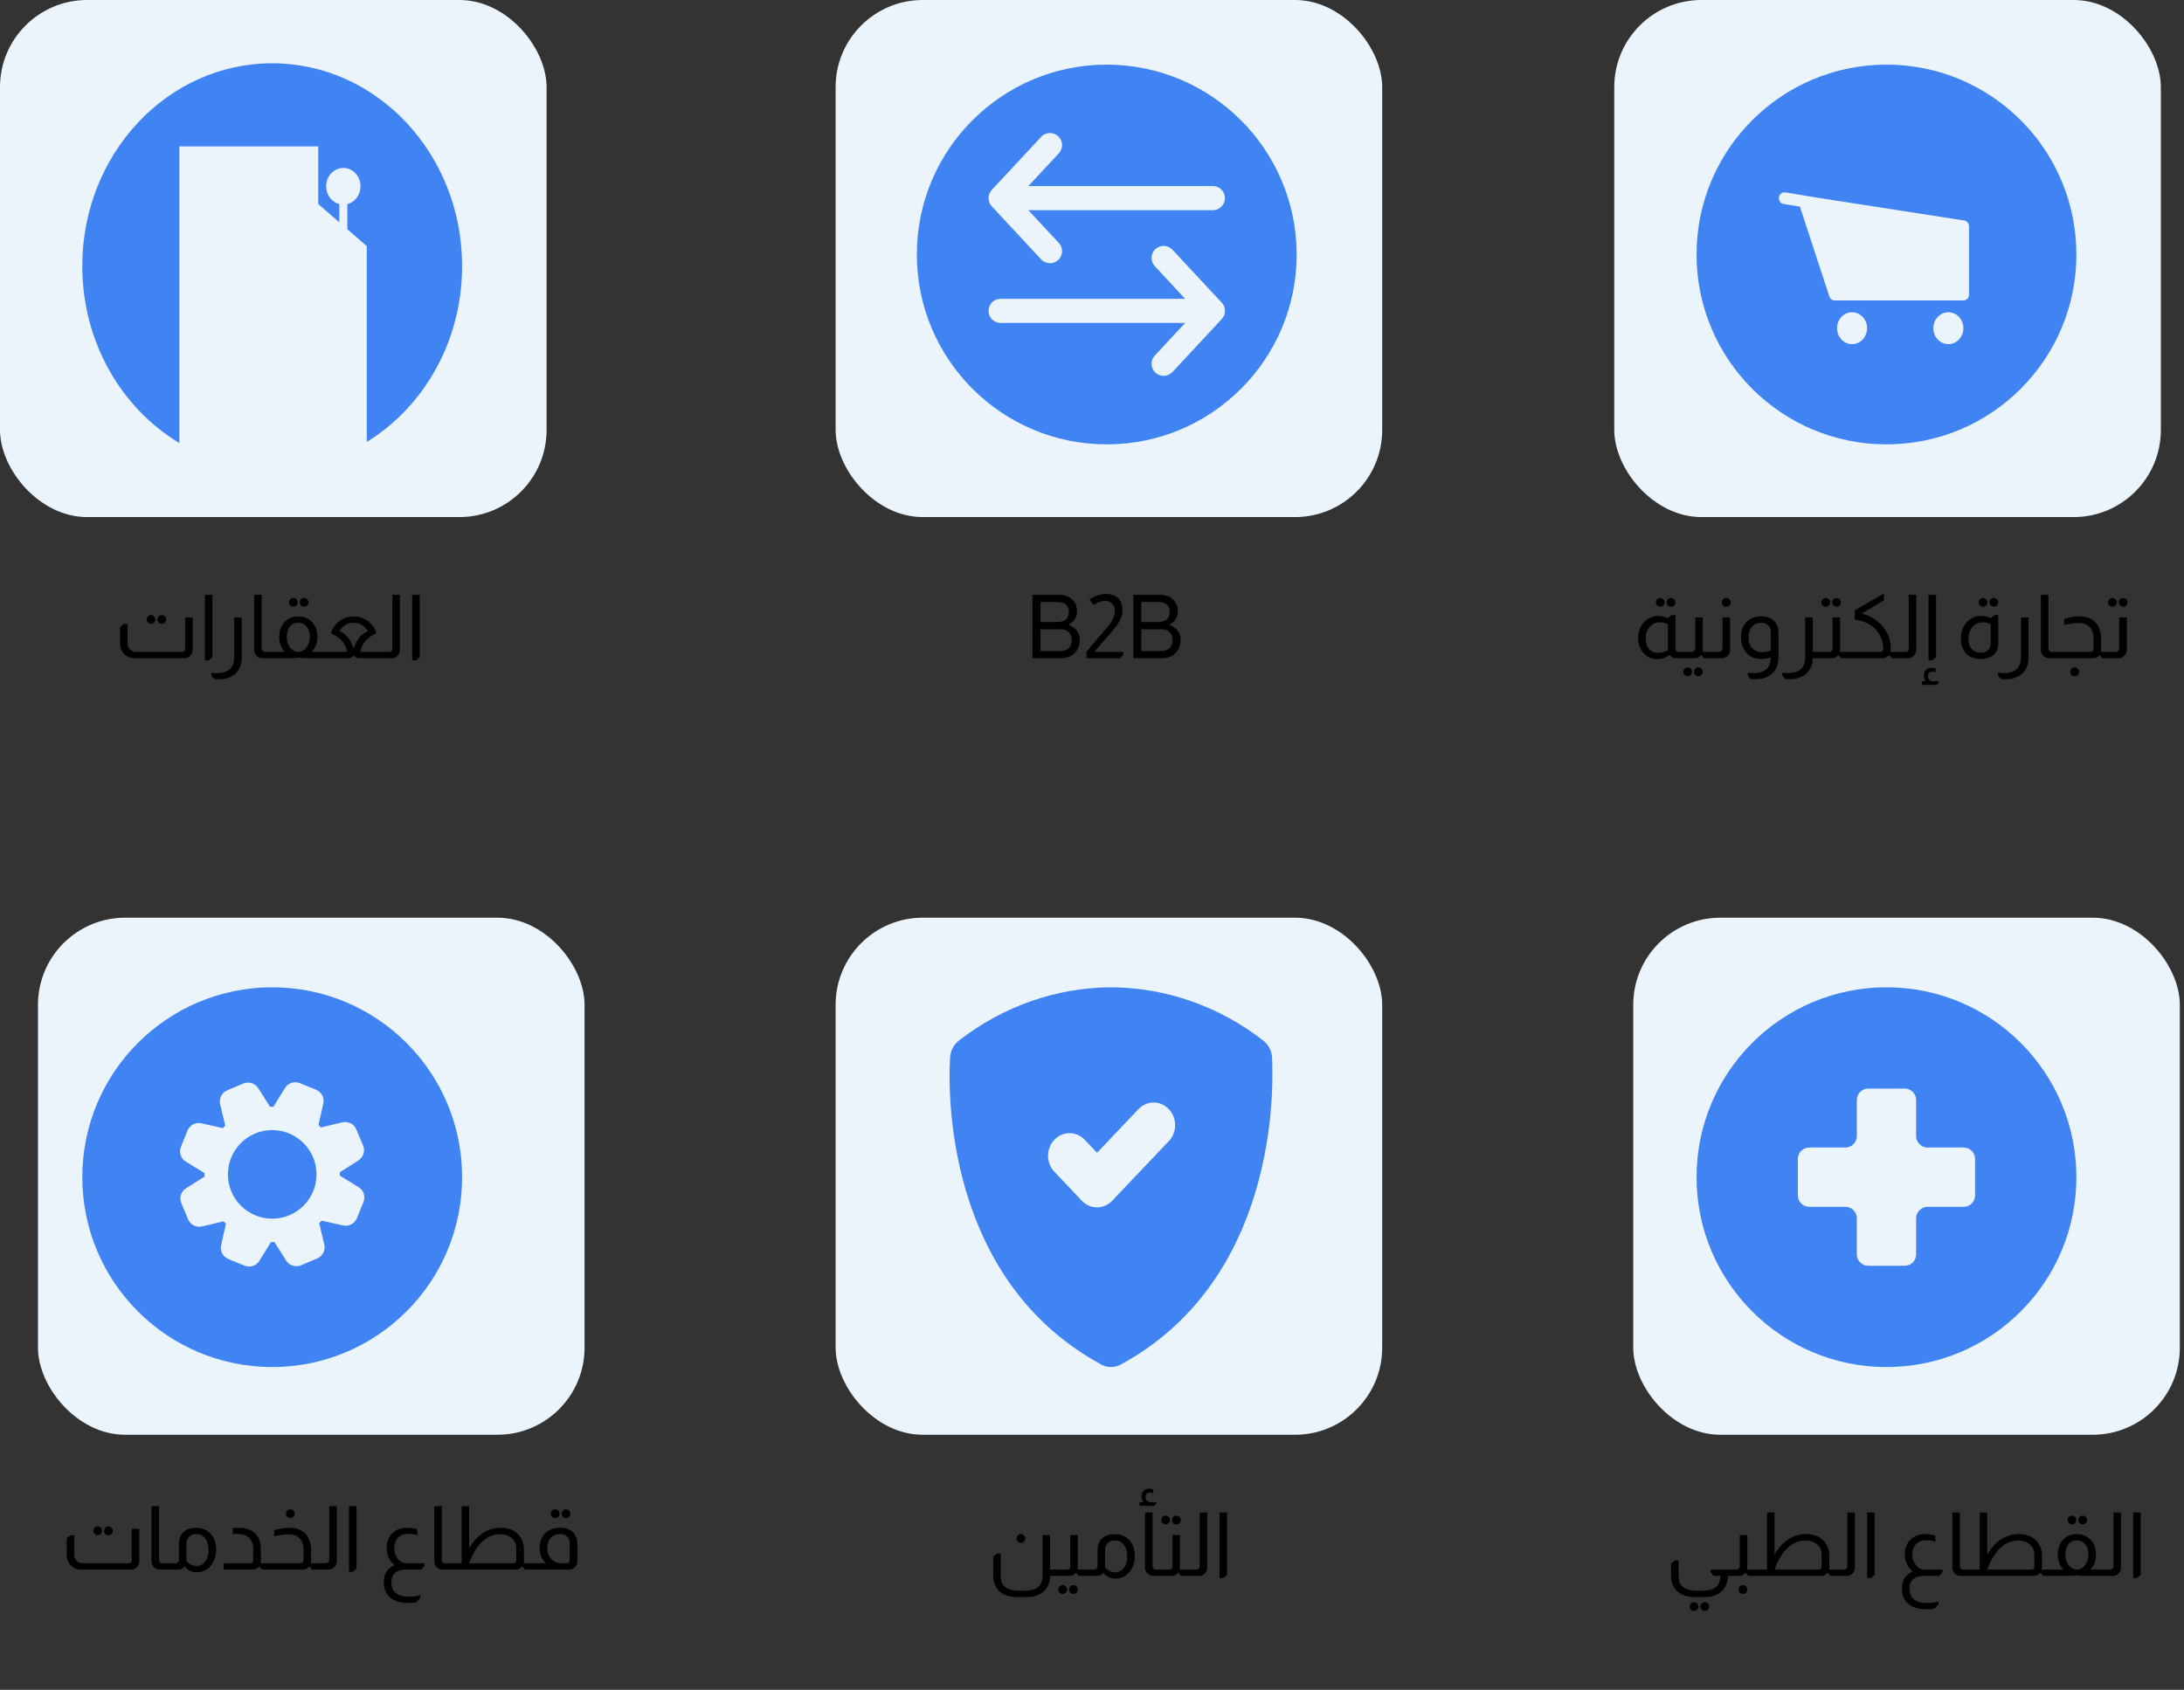 <svg width="345" height="267" viewBox="0 0 345 267" fill="none" xmlns="http://www.w3.org/2000/svg">
<rect x="0" y="0" width="345" height="267" fill="#333333" stroke="none"/>
<rect x="132" width="86.341" height="81.699" rx="13.762" fill="#ECF4FB"/>
<path d="M174.831 10.212C158.261 10.212 144.831 23.643 144.831 40.212C144.831 56.781 158.261 70.212 174.83 70.212C191.398 70.213 204.831 56.782 204.831 40.213C204.813 23.652 191.391 10.231 174.831 10.212ZM192.992 50.418L185.203 58.789C184.484 59.553 183.282 59.593 182.515 58.878C181.746 58.163 181.701 56.962 182.411 56.191L187.217 51.027H158.065C157.012 51.027 156.158 50.173 156.158 49.121C156.158 48.068 157.012 47.214 158.065 47.214H187.217L182.412 42.05C181.702 41.279 181.747 40.078 182.515 39.363C183.284 38.648 184.485 38.688 185.205 39.453L192.993 47.822C193.674 48.554 193.673 49.688 192.992 50.42V50.418ZM191.596 33.211H162.446L167.25 38.375C167.719 38.872 167.885 39.583 167.686 40.236C167.486 40.889 166.952 41.388 166.286 41.539C165.619 41.691 164.923 41.475 164.46 40.973L156.671 32.603C155.989 31.871 155.989 30.737 156.671 30.005L164.46 21.637C164.923 21.134 165.619 20.918 166.286 21.07C166.952 21.222 167.486 21.718 167.686 22.372C167.885 23.027 167.719 23.736 167.25 24.234L162.446 29.399H191.596C192.649 29.399 193.502 30.254 193.502 31.306C193.502 32.359 192.649 33.213 191.596 33.213V33.211Z" fill="#4084F4"/>
<path d="M163.092 104V93.976H167.166C168.099 93.976 168.823 94.209 169.336 94.676C169.868 95.161 170.134 95.777 170.134 96.524C170.134 97.551 169.667 98.279 168.734 98.708C169.957 99.175 170.568 99.987 170.568 101.144C170.568 101.947 170.311 102.619 169.798 103.16C169.266 103.72 168.533 104 167.6 104H163.092ZM164.366 98.288H166.844C167.497 98.288 167.983 98.171 168.3 97.938C168.664 97.667 168.846 97.257 168.846 96.706C168.846 96.155 168.664 95.74 168.3 95.46C167.983 95.227 167.497 95.11 166.844 95.11H164.366V98.288ZM164.366 102.866H167.488C168.057 102.866 168.501 102.717 168.818 102.418C169.135 102.11 169.294 101.685 169.294 101.144C169.294 100.603 169.135 100.183 168.818 99.884C168.501 99.576 168.057 99.422 167.488 99.422H164.366V102.866ZM172.098 94.704C172.975 94.135 173.862 93.85 174.758 93.85C175.635 93.85 176.293 94.107 176.732 94.62C177.114 95.068 177.306 95.665 177.306 96.412C177.306 97 177.156 97.574 176.858 98.134C176.587 98.61 176.111 99.254 175.43 100.066L173.456 102.306L172.882 103.006H177.474V103.398L176.984 104H171.622V102.992L172.686 101.718L174.842 99.212C175.271 98.699 175.574 98.269 175.752 97.924C175.994 97.457 176.116 97.005 176.116 96.566C176.116 96.081 175.971 95.689 175.682 95.39C175.392 95.091 175.005 94.942 174.52 94.942C173.95 94.942 173.358 95.161 172.742 95.6L172.098 94.704ZM179.02 104V93.976H183.094C184.027 93.976 184.75 94.209 185.264 94.676C185.796 95.161 186.062 95.777 186.062 96.524C186.062 97.551 185.595 98.279 184.662 98.708C185.884 99.175 186.496 99.987 186.496 101.144C186.496 101.947 186.239 102.619 185.726 103.16C185.194 103.72 184.461 104 183.528 104H179.02ZM180.294 98.288H182.772C183.425 98.288 183.91 98.171 184.228 97.938C184.592 97.667 184.774 97.257 184.774 96.706C184.774 96.155 184.592 95.74 184.228 95.46C183.91 95.227 183.425 95.11 182.772 95.11H180.294V98.288ZM180.294 102.866H183.416C183.985 102.866 184.428 102.717 184.746 102.418C185.063 102.11 185.222 101.685 185.222 101.144C185.222 100.603 185.063 100.183 184.746 99.884C184.428 99.576 183.985 99.422 183.416 99.422H180.294V102.866Z" fill="black"/>
<rect x="132" y="145" width="86.341" height="81.699" rx="13.762" fill="#ECF4FB"/>
<path d="M200.943 166.995C200.9 166.482 200.751 165.984 200.508 165.537C200.265 165.089 199.933 164.702 199.534 164.403C192.567 158.98 184.139 156.036 175.475 156C166.839 156.055 158.444 158.998 151.5 164.403C151.102 164.702 150.769 165.089 150.526 165.537C150.283 165.984 150.134 166.482 150.091 166.995C150.006 168.39 147.629 201.143 173.777 215.499L173.947 215.607L174.371 215.785C174.47 215.813 174.566 215.849 174.66 215.893C175.217 216.036 175.8 216.036 176.358 215.893C176.451 215.849 176.548 215.813 176.646 215.785L177.071 215.607L177.241 215.499C203.321 201.143 200.943 168.39 200.943 166.995ZM184.745 180.189L175.695 189.719C175.38 190.051 175.006 190.315 174.593 190.495C174.181 190.675 173.739 190.767 173.293 190.767C172.847 190.767 172.405 190.675 171.992 190.495C171.58 190.315 171.206 190.051 170.89 189.719L166.374 184.945C165.818 184.261 165.527 183.381 165.56 182.481C165.593 181.581 165.947 180.728 166.552 180.091C167.157 179.454 167.967 179.081 168.822 179.046C169.677 179.011 170.512 179.318 171.162 179.903L173.301 182.138L179.957 175.13C180.604 174.515 181.451 174.185 182.323 174.209C183.194 174.234 184.023 174.61 184.638 175.26C185.254 175.91 185.608 176.785 185.628 177.702C185.648 178.62 185.332 179.51 184.745 180.189Z" fill="#4084F4"/>
<path d="M161.264 242.392C161.451 242.392 161.609 242.462 161.74 242.602C161.88 242.733 161.95 242.891 161.95 243.078C161.95 243.274 161.88 243.442 161.74 243.582C161.609 243.713 161.451 243.778 161.264 243.778C161.077 243.778 160.914 243.713 160.774 243.582C160.643 243.442 160.578 243.274 160.578 243.078C160.578 242.891 160.643 242.733 160.774 242.602C160.914 242.462 161.077 242.392 161.264 242.392ZM165.884 242.56V248.006H166.598V249H165.884C165.856 250.111 165.483 250.96 164.764 251.548C164.101 252.08 163.238 252.346 162.174 252.346H160.62C159.584 252.346 158.739 252.099 158.086 251.604C157.293 250.997 156.896 250.087 156.896 248.874V245.948L157.498 245.458H158.086V248.846C158.086 249.779 158.329 250.428 158.814 250.792C159.309 251.165 160.167 251.352 161.39 251.352C162.557 251.352 163.378 251.193 163.854 250.876C164.414 250.493 164.694 249.817 164.694 248.846V242.56H165.884ZM170.263 242.56V247.67C170.263 247.782 170.249 247.894 170.221 248.006H170.963V249H170.417L170.011 248.51H169.969C169.717 248.837 169.391 249 168.989 249H166.553V248.006H168.541C168.691 248.006 168.812 247.959 168.905 247.866C169.017 247.763 169.073 247.633 169.073 247.474V242.56H170.263ZM167.869 250.456C168.056 250.456 168.215 250.521 168.345 250.652C168.485 250.792 168.555 250.955 168.555 251.142C168.555 251.338 168.485 251.501 168.345 251.632C168.215 251.772 168.056 251.842 167.869 251.842C167.683 251.842 167.519 251.772 167.379 251.632C167.249 251.501 167.183 251.338 167.183 251.142C167.183 250.955 167.249 250.792 167.379 250.652C167.519 250.521 167.683 250.456 167.869 250.456ZM169.563 250.456C169.759 250.456 169.923 250.521 170.053 250.652C170.193 250.792 170.263 250.955 170.263 251.142C170.263 251.338 170.193 251.501 170.053 251.632C169.923 251.772 169.759 251.842 169.563 251.842C169.377 251.842 169.213 251.772 169.073 251.632C168.943 251.501 168.877 251.338 168.877 251.142C168.877 250.955 168.943 250.792 169.073 250.652C169.213 250.521 169.377 250.456 169.563 250.456ZM173.38 244.94C173.38 243.988 173.716 243.288 174.388 242.84C174.827 242.551 175.41 242.406 176.138 242.406C177.025 242.406 177.767 242.709 178.364 243.316C178.961 243.923 179.26 244.772 179.26 245.864C179.26 246.881 178.961 247.74 178.364 248.44C177.804 249.093 177.095 249.42 176.236 249.42C175.433 249.42 174.78 249.117 174.276 248.51C174.024 248.837 173.688 249 173.268 249H170.86V248.006H172.848C172.997 248.006 173.123 247.955 173.226 247.852C173.329 247.749 173.38 247.623 173.38 247.474V244.94ZM174.57 247.684C175.055 248.179 175.592 248.426 176.18 248.426C176.74 248.426 177.193 248.197 177.538 247.74C177.893 247.273 178.07 246.671 178.07 245.934C178.07 245.113 177.865 244.464 177.454 243.988C177.109 243.596 176.651 243.4 176.082 243.4C175.653 243.4 175.303 243.526 175.032 243.778C174.724 244.067 174.57 244.455 174.57 244.94V247.684ZM180.626 237.352C180.43 237.1 180.332 236.792 180.332 236.428C180.332 236.064 180.439 235.775 180.654 235.56C180.869 235.336 181.153 235.224 181.508 235.224C181.732 235.224 181.956 235.261 182.18 235.336V235.91C182.012 235.863 181.849 235.84 181.69 235.84C181.205 235.84 180.962 236.087 180.962 236.582C180.962 236.759 181.023 236.923 181.144 237.072C181.293 237.259 181.494 237.352 181.746 237.352H182.642V237.59L182.362 237.926H180.01V237.352H180.626ZM182.068 238.976V247.474C182.068 247.623 182.115 247.749 182.208 247.852C182.311 247.955 182.441 248.006 182.6 248.006H182.782V249H182.138C181.849 249 181.587 248.902 181.354 248.706C181.037 248.435 180.878 248.09 180.878 247.67V238.976H182.068ZM184.128 239.48C184.324 239.48 184.488 239.55 184.618 239.69C184.749 239.821 184.814 239.979 184.814 240.166C184.814 240.362 184.749 240.53 184.618 240.67C184.488 240.801 184.324 240.866 184.128 240.866C183.942 240.866 183.778 240.801 183.638 240.67C183.508 240.53 183.442 240.362 183.442 240.166C183.442 239.979 183.508 239.821 183.638 239.69C183.778 239.55 183.942 239.48 184.128 239.48ZM185.836 239.48C186.023 239.48 186.182 239.55 186.312 239.69C186.452 239.821 186.522 239.979 186.522 240.166C186.522 240.362 186.452 240.53 186.312 240.67C186.182 240.801 186.023 240.866 185.836 240.866C185.64 240.866 185.472 240.801 185.332 240.67C185.202 240.53 185.136 240.362 185.136 240.166C185.136 239.979 185.202 239.821 185.332 239.69C185.472 239.55 185.64 239.48 185.836 239.48ZM186.396 242.56V247.67C186.396 247.782 186.382 247.894 186.354 248.006H187.096V249H186.55L186.144 248.51H186.102C185.85 248.837 185.524 249 185.122 249H182.686V248.006H184.674C184.824 248.006 184.945 247.959 185.038 247.866C185.15 247.763 185.206 247.633 185.206 247.474V242.56H186.396ZM190.703 238.976V247.67C190.703 248.034 190.581 248.342 190.339 248.594C190.087 248.865 189.783 249 189.429 249H186.993V248.006H188.981C189.158 248.006 189.293 247.945 189.387 247.824C189.471 247.721 189.513 247.605 189.513 247.474V238.976H190.703ZM193.826 238.976V248.86L193.224 249.35H192.636V238.976H193.826Z" fill="black"/>
<rect width="86.341" height="81.699" rx="13.762" fill="#ECF4FB"/>
<path d="M42.998 10C26.429 10 12.998 24.348 12.998 42.047C12.998 54.053 19.183 64.511 28.331 70V23.127H50.271V32.236L53.606 35.128V32.252C52.412 31.948 51.521 30.808 51.521 29.439C51.521 27.838 52.736 26.54 54.235 26.54C55.733 26.54 56.948 27.838 56.948 29.439C56.948 30.808 56.057 31.948 54.863 32.252V36.218L57.939 38.884V69.831C66.936 64.298 72.998 53.932 72.998 42.047C72.998 24.348 59.566 10 42.998 10Z" fill="#4084F4"/>
<path d="M23.866 97.182C24.053 97.182 24.211 97.252 24.342 97.392C24.482 97.523 24.552 97.686 24.552 97.882C24.552 98.069 24.482 98.232 24.342 98.372C24.211 98.503 24.053 98.568 23.866 98.568C23.67 98.568 23.507 98.503 23.376 98.372C23.245 98.232 23.18 98.069 23.18 97.882C23.18 97.686 23.245 97.523 23.376 97.392C23.507 97.252 23.67 97.182 23.866 97.182ZM25.56 97.182C25.756 97.182 25.919 97.252 26.05 97.392C26.19 97.523 26.26 97.686 26.26 97.882C26.26 98.069 26.19 98.232 26.05 98.372C25.919 98.503 25.756 98.568 25.56 98.568C25.373 98.568 25.21 98.503 25.07 98.372C24.939 98.232 24.874 98.069 24.874 97.882C24.874 97.686 24.939 97.523 25.07 97.392C25.21 97.252 25.373 97.182 25.56 97.182ZM30.432 97.56V102.67C30.432 103.006 30.329 103.295 30.124 103.538C29.863 103.846 29.545 104 29.172 104H21.164C20.623 104 20.156 103.823 19.764 103.468C19.232 103.011 18.966 102.418 18.966 101.69V99.058L19.568 98.568H20.156V101.69C20.156 102.054 20.287 102.362 20.548 102.614C20.8 102.875 21.117 103.006 21.5 103.006H28.71C29.065 103.006 29.242 102.829 29.242 102.474V97.56H30.432ZM33.554 93.976V103.86L32.952 104.35H32.364V93.976H33.554ZM38.193 97.56V103.874C38.193 104.91 37.899 105.727 37.311 106.324C36.854 106.791 36.238 107.099 35.463 107.248C35.164 107.304 34.838 107.332 34.483 107.332C34.259 107.332 34.044 107.327 33.839 107.318L33.377 106.744V106.296C33.648 106.333 33.942 106.352 34.259 106.352C36.088 106.352 37.003 105.512 37.003 103.832V97.56H38.193ZM41.334 93.976V102.474C41.334 102.623 41.38 102.749 41.474 102.852C41.576 102.955 41.707 103.006 41.866 103.006H42.048V104H41.404C41.105 104 40.844 103.902 40.62 103.706C40.302 103.435 40.144 103.09 40.144 102.67V93.976H41.334ZM46.348 94.48C46.535 94.48 46.693 94.55 46.824 94.69C46.964 94.821 47.034 94.979 47.034 95.166C47.034 95.362 46.964 95.53 46.824 95.67C46.693 95.801 46.535 95.866 46.348 95.866C46.161 95.866 45.998 95.801 45.858 95.67C45.727 95.53 45.662 95.362 45.662 95.166C45.662 94.979 45.727 94.821 45.858 94.69C45.998 94.55 46.161 94.48 46.348 94.48ZM48.042 94.48C48.238 94.48 48.401 94.55 48.532 94.69C48.672 94.821 48.742 94.979 48.742 95.166C48.742 95.362 48.672 95.53 48.532 95.67C48.401 95.801 48.238 95.866 48.042 95.866C47.855 95.866 47.692 95.801 47.552 95.67C47.421 95.53 47.356 95.362 47.356 95.166C47.356 94.979 47.421 94.821 47.552 94.69C47.692 94.55 47.855 94.48 48.042 94.48ZM44.99 103.006C44.402 102.362 44.108 101.569 44.108 100.626C44.108 99.721 44.355 98.979 44.85 98.4C45.419 97.728 46.175 97.392 47.118 97.392C47.874 97.392 48.518 97.616 49.05 98.064C49.778 98.671 50.142 99.525 50.142 100.626C50.142 101.559 49.848 102.353 49.26 103.006H50.478V104H48.462H48.308C47.757 104 47.37 103.963 47.146 103.888H47.09C46.866 103.963 46.478 104 45.928 104H45.76H41.952V103.006H44.99ZM47.118 98.4C46.548 98.4 46.1 98.601 45.774 99.002C45.456 99.403 45.298 99.959 45.298 100.668C45.298 101.312 45.471 101.858 45.816 102.306C46.17 102.754 46.605 102.987 47.118 103.006C47.631 102.987 48.06 102.754 48.406 102.306C48.761 101.858 48.938 101.312 48.938 100.668C48.938 99.959 48.775 99.403 48.448 99.002C48.13 98.601 47.687 98.4 47.118 98.4ZM52.32 99.842C52.646 99.021 53.192 98.381 53.958 97.924C54.574 97.569 55.213 97.392 55.876 97.392C56.538 97.392 57.173 97.569 57.78 97.924C58.554 98.381 59.1 99.021 59.418 99.842L59.292 100.178C58.648 100.449 58.12 100.817 57.71 101.284C57.29 101.769 57.024 102.343 56.912 103.006H59.558V104H56.716C56.436 104 56.165 103.865 55.904 103.594H55.862C55.61 103.865 55.339 104 55.05 104H50.374V103.006H54.84C54.737 102.437 54.504 101.9 54.14 101.396C53.72 100.873 53.16 100.467 52.46 100.178L52.32 99.842ZM58.13 99.702C57.822 99.254 57.472 98.918 57.08 98.694C56.706 98.498 56.305 98.4 55.876 98.4C55.446 98.4 55.059 98.489 54.714 98.666C54.303 98.871 53.939 99.217 53.622 99.702C54.107 99.917 54.522 100.22 54.868 100.612C55.297 101.097 55.624 101.704 55.848 102.432H55.89C56.123 101.676 56.459 101.055 56.898 100.57C57.252 100.197 57.663 99.907 58.13 99.702ZM63.175 93.976V102.67C63.175 103.034 63.054 103.342 62.812 103.594C62.559 103.865 62.256 104 61.901 104H59.465V103.006H61.453C61.631 103.006 61.766 102.945 61.859 102.824C61.944 102.721 61.986 102.605 61.986 102.474V93.976H63.175ZM66.299 93.976V103.86L65.697 104.35H65.109V93.976H66.299Z" fill="black"/>
<rect x="6" y="145" width="86.341" height="81.699" rx="13.762" fill="#ECF4FB"/>
<circle cx="43" cy="186" r="30" fill="#4084F4"/>
<path fill-rule="evenodd" clip-rule="evenodd" d="M43.2 174.868L45.02 171.908C45.508 171.115 46.497 170.79 47.359 171.14C48.085 171.435 49.205 171.89 49.931 172.185C50.793 172.535 51.276 173.458 51.072 174.366L50.312 177.757C50.445 177.881 50.574 178.009 50.701 178.141L54.082 177.335C54.988 177.119 55.917 177.589 56.279 178.446C56.583 179.168 57.054 180.282 57.358 181.003C57.721 181.861 57.41 182.855 56.623 183.353L53.687 185.213C53.694 185.394 53.695 185.576 53.692 185.76L56.652 187.58C57.445 188.068 57.77 189.057 57.42 189.919C57.125 190.645 56.67 191.765 56.375 192.491C56.025 193.353 55.102 193.836 54.194 193.632L50.803 192.872C50.679 193.005 50.551 193.134 50.419 193.261L51.225 196.642C51.441 197.548 50.971 198.477 50.114 198.839C49.392 199.143 48.278 199.614 47.557 199.918C46.699 200.281 45.705 199.97 45.207 199.183L43.347 196.247C43.166 196.254 42.984 196.255 42.8 196.252L40.98 199.212C40.492 200.005 39.503 200.33 38.641 199.98C37.915 199.685 36.795 199.23 36.069 198.935C35.207 198.585 34.724 197.662 34.928 196.754L35.688 193.363C35.555 193.239 35.426 193.111 35.299 192.979L31.918 193.785C31.012 194.001 30.083 193.531 29.721 192.674C29.417 191.952 28.946 190.838 28.642 190.117C28.279 189.259 28.59 188.265 29.377 187.767L32.313 185.907C32.306 185.726 32.305 185.544 32.308 185.36L29.348 183.54C28.555 183.052 28.23 182.063 28.58 181.201C28.875 180.475 29.33 179.355 29.625 178.629C29.975 177.767 30.898 177.284 31.806 177.488L35.197 178.248C35.321 178.115 35.449 177.986 35.581 177.859L34.775 174.478C34.559 173.572 35.029 172.643 35.886 172.281C36.608 171.977 37.722 171.506 38.443 171.202C39.301 170.839 40.295 171.15 40.793 171.937L42.653 174.873C42.834 174.866 43.016 174.865 43.2 174.868ZM43 178.56C39.137 178.56 36 181.697 36 185.56C36 189.423 39.137 192.56 43 192.56C46.863 192.56 50 189.423 50 185.56C50 181.697 46.863 178.56 43 178.56Z" fill="#ECF4FB"/>
<path d="M15.436 241.182C15.623 241.182 15.782 241.252 15.912 241.392C16.052 241.523 16.122 241.686 16.122 241.882C16.122 242.069 16.052 242.232 15.912 242.372C15.782 242.503 15.623 242.568 15.436 242.568C15.24 242.568 15.077 242.503 14.946 242.372C14.816 242.232 14.75 242.069 14.75 241.882C14.75 241.686 14.816 241.523 14.946 241.392C15.077 241.252 15.24 241.182 15.436 241.182ZM17.13 241.182C17.326 241.182 17.49 241.252 17.62 241.392C17.76 241.523 17.83 241.686 17.83 241.882C17.83 242.069 17.76 242.232 17.62 242.372C17.49 242.503 17.326 242.568 17.13 242.568C16.944 242.568 16.78 242.503 16.64 242.372C16.51 242.232 16.444 242.069 16.444 241.882C16.444 241.686 16.51 241.523 16.64 241.392C16.78 241.252 16.944 241.182 17.13 241.182ZM22.002 241.56V246.67C22.002 247.006 21.9 247.295 21.694 247.538C21.433 247.846 21.116 248 20.742 248H12.734C12.193 248 11.726 247.823 11.334 247.468C10.802 247.011 10.536 246.418 10.536 245.69V243.058L11.138 242.568H11.726V245.69C11.726 246.054 11.857 246.362 12.118 246.614C12.37 246.875 12.688 247.006 13.07 247.006H20.28C20.635 247.006 20.812 246.829 20.812 246.474V241.56H22.002ZM25.125 237.976V246.474C25.125 246.623 25.171 246.749 25.265 246.852C25.367 246.955 25.498 247.006 25.657 247.006H25.839V248H25.195C24.896 248 24.635 247.902 24.411 247.706C24.093 247.435 23.935 247.09 23.935 246.67V237.976H25.125ZM28.263 243.94C28.263 242.988 28.599 242.288 29.271 241.84C29.709 241.551 30.293 241.406 31.021 241.406C31.907 241.406 32.65 241.709 33.247 242.316C33.844 242.923 34.143 243.772 34.143 244.864C34.143 245.881 33.844 246.74 33.247 247.44C32.687 248.093 31.977 248.42 31.119 248.42C30.316 248.42 29.663 248.117 29.159 247.51C28.907 247.837 28.571 248 28.151 248H25.743V247.006H27.731C27.88 247.006 28.006 246.955 28.109 246.852C28.212 246.749 28.263 246.623 28.263 246.474V243.94ZM29.453 246.684C29.938 247.179 30.475 247.426 31.063 247.426C31.623 247.426 32.075 247.197 32.421 246.74C32.776 246.273 32.953 245.671 32.953 244.934C32.953 244.113 32.748 243.464 32.337 242.988C31.991 242.596 31.534 242.4 30.965 242.4C30.535 242.4 30.186 242.526 29.915 242.778C29.607 243.067 29.453 243.455 29.453 243.94V246.684ZM36.755 241.476C37.091 241.42 37.45 241.392 37.833 241.392C38.869 241.392 39.704 241.705 40.339 242.33C40.908 242.909 41.193 243.641 41.193 244.528V246.67C41.193 246.791 41.184 246.903 41.165 247.006H41.557V248H41.347L40.955 247.51H40.913C40.838 247.603 40.754 247.687 40.661 247.762C40.437 247.921 40.194 248 39.933 248H35.341V247.006H39.485C39.83 247.006 40.003 246.829 40.003 246.474V244.696C40.003 244.033 39.802 243.483 39.401 243.044C38.972 242.596 38.309 242.367 37.413 242.358C37.152 242.358 36.932 242.377 36.755 242.414V241.476ZM45.862 238.48C46.058 238.48 46.221 238.55 46.352 238.69C46.483 238.821 46.548 238.979 46.548 239.166C46.548 239.362 46.483 239.53 46.352 239.67C46.221 239.801 46.058 239.866 45.862 239.866C45.675 239.866 45.512 239.801 45.372 239.67C45.242 239.53 45.176 239.362 45.176 239.166C45.176 238.979 45.242 238.821 45.372 238.69C45.512 238.55 45.675 238.48 45.862 238.48ZM43.3 241.798C44.159 241.527 44.962 241.392 45.708 241.392C46.865 241.392 47.748 241.751 48.354 242.47C48.877 243.086 49.138 243.893 49.138 244.892V246.67C49.138 246.782 49.124 246.894 49.096 247.006H49.586V248H49.292L48.9 247.51H48.858C48.597 247.837 48.27 248 47.878 248H41.438V247.006H47.416C47.771 247.006 47.948 246.829 47.948 246.474V244.85C47.948 244.122 47.757 243.548 47.374 243.128C46.954 242.661 46.343 242.428 45.54 242.428C45.055 242.428 44.308 242.531 43.3 242.736V241.798ZM53.201 237.976V246.67C53.201 247.034 53.08 247.342 52.837 247.594C52.585 247.865 52.282 248 51.927 248H49.491V247.006H51.479C51.656 247.006 51.791 246.945 51.885 246.824C51.969 246.721 52.011 246.605 52.011 246.474V237.976H53.201ZM56.324 237.976V247.86L55.722 248.35H55.134V237.976H56.324ZM62.347 247.314C61.508 246.623 61.087 245.718 61.087 244.598C61.087 243.562 61.428 242.745 62.109 242.148C62.697 241.644 63.444 241.392 64.35 241.392C64.844 241.392 65.362 241.471 65.903 241.63V242.568C65.381 242.428 64.9 242.358 64.462 242.358C63.799 242.358 63.267 242.563 62.865 242.974C62.474 243.385 62.278 243.935 62.278 244.626C62.278 245.27 62.469 245.83 62.852 246.306C63.215 246.773 63.663 247.006 64.195 247.006H67.052V247.398L66.561 248H64.041C63.258 248 62.665 248.224 62.264 248.672C61.974 248.989 61.825 249.428 61.816 249.988C61.843 251.519 62.763 252.284 64.573 252.284C65.152 252.284 65.763 252.209 66.407 252.06V252.452L65.862 253.124C65.507 253.227 65.04 253.278 64.462 253.278C63.538 253.278 62.777 253.115 62.179 252.788C61.153 252.228 60.635 251.299 60.626 250.002C60.644 249.143 60.873 248.476 61.312 248C61.582 247.711 61.928 247.482 62.347 247.314ZM69.791 237.976V246.474C69.791 246.623 69.837 246.749 69.931 246.852C70.033 246.955 70.164 247.006 70.323 247.006H70.505V248H69.861C69.562 248 69.301 247.902 69.077 247.706C68.759 247.435 68.601 247.09 68.601 246.67V237.976H69.791ZM74.105 237.976V244.64C75.374 242.475 77.049 241.392 79.131 241.392C80.251 241.392 81.151 241.733 81.833 242.414C82.449 243.039 82.757 243.837 82.757 244.808V246.67C82.757 246.791 82.743 246.903 82.715 247.006H83.205V248H82.911L82.505 247.51H82.463C82.201 247.837 81.875 248 81.483 248H70.409V247.006H72.929V237.976H74.105ZM81.553 244.682C81.553 243.907 81.263 243.315 80.685 242.904C80.237 242.577 79.663 242.414 78.963 242.414C78.169 242.414 77.423 242.657 76.723 243.142C75.64 243.907 74.767 245.195 74.105 247.006H81.035C81.38 247.006 81.553 246.829 81.553 246.474V244.682ZM87.716 238.48C87.903 238.48 88.062 238.55 88.192 238.69C88.332 238.821 88.402 238.979 88.402 239.166C88.402 239.362 88.332 239.53 88.192 239.67C88.062 239.801 87.903 239.866 87.716 239.866C87.52 239.866 87.352 239.801 87.212 239.67C87.082 239.53 87.016 239.362 87.016 239.166C87.016 238.979 87.082 238.821 87.212 238.69C87.352 238.55 87.52 238.48 87.716 238.48ZM89.41 238.48C89.606 238.48 89.77 238.55 89.9 238.69C90.031 238.821 90.096 238.979 90.096 239.166C90.096 239.362 90.031 239.53 89.9 239.67C89.77 239.801 89.606 239.866 89.41 239.866C89.224 239.866 89.06 239.801 88.92 239.67C88.79 239.53 88.724 239.362 88.724 239.166C88.724 238.979 88.79 238.821 88.92 238.69C89.06 238.55 89.224 238.48 89.41 238.48ZM86.232 247.006C85.878 246.679 85.616 246.273 85.448 245.788C85.318 245.396 85.252 245.009 85.252 244.626C85.252 243.627 85.551 242.834 86.148 242.246C86.736 241.677 87.534 241.392 88.542 241.392C89.308 241.392 89.919 241.588 90.376 241.98C90.908 242.428 91.184 243.081 91.202 243.94V246.67C91.202 247.034 91.076 247.347 90.824 247.608C90.582 247.869 90.288 248 89.942 248H83.096V247.006H86.232ZM89.998 243.94C89.998 243.417 89.844 243.016 89.536 242.736C89.294 242.512 88.962 242.4 88.542 242.4C87.768 242.4 87.198 242.671 86.834 243.212C86.573 243.585 86.442 244.071 86.442 244.668C86.452 245.303 86.657 245.844 87.058 246.292C87.478 246.768 88.034 247.006 88.724 247.006H89.48C89.826 247.006 89.998 246.829 89.998 246.474V243.94Z" fill="black"/>
<rect x="255" width="86.341" height="81.699" rx="13.762" fill="#ECF4FB"/>
<circle cx="298" cy="40.212" r="30" fill="#4084F4"/>
<path d="M292.563 54.377C293.873 54.377 294.934 53.249 294.934 51.857C294.934 50.465 293.873 49.337 292.563 49.337C291.254 49.337 290.193 50.465 290.193 51.857C290.193 53.249 291.254 54.377 292.563 54.377Z" fill="#ECF4FB"/>
<path d="M307.777 54.377C309.086 54.377 310.147 53.249 310.147 51.857C310.147 50.465 309.086 49.337 307.777 49.337C306.468 49.337 305.406 50.465 305.406 51.857C305.406 53.249 306.468 54.377 307.777 54.377Z" fill="#ECF4FB"/>
<path d="M310.296 34.846L287.067 31.234L282.007 30.395C281.529 30.316 281.085 30.662 281.011 31.168C280.936 31.674 281.262 32.149 281.738 32.228L284.33 32.658C286.284 38.611 288.977 46.85 288.977 46.85C289.099 47.224 289.43 47.474 289.802 47.474H310.169C310.651 47.474 311.042 47.058 311.042 46.546V35.764C311.042 35.304 310.724 34.913 310.296 34.846Z" fill="#ECF4FB"/>
<path d="M262.27 94.48C262.457 94.48 262.615 94.55 262.746 94.69C262.886 94.821 262.956 94.979 262.956 95.166C262.956 95.362 262.886 95.53 262.746 95.67C262.615 95.801 262.457 95.866 262.27 95.866C262.083 95.866 261.92 95.801 261.78 95.67C261.649 95.53 261.584 95.362 261.584 95.166C261.584 94.979 261.649 94.821 261.78 94.69C261.92 94.55 262.083 94.48 262.27 94.48ZM263.964 94.48C264.16 94.48 264.323 94.55 264.454 94.69C264.594 94.821 264.664 94.979 264.664 95.166C264.664 95.362 264.594 95.53 264.454 95.67C264.323 95.801 264.16 95.866 263.964 95.866C263.777 95.866 263.614 95.801 263.474 95.67C263.343 95.53 263.278 95.362 263.278 95.166C263.278 94.979 263.343 94.821 263.474 94.69C263.614 94.55 263.777 94.48 263.964 94.48ZM264.664 97.182V102.474C264.664 102.642 264.711 102.773 264.804 102.866C264.888 102.959 264.981 103.006 265.084 103.006H265.364V104H264.776C264.347 104 264.006 103.837 263.754 103.51C263.147 103.939 262.494 104.154 261.794 104.154C260.814 104.154 260.039 103.771 259.47 103.006C259.003 102.381 258.77 101.634 258.77 100.766C258.77 99.749 259.106 98.904 259.778 98.232C260.375 97.625 261.108 97.322 261.976 97.322C262.471 97.322 262.97 97.434 263.474 97.658L264.076 97.182H264.664ZM263.474 98.638C263.063 98.433 262.648 98.33 262.228 98.33C261.519 98.33 260.945 98.61 260.506 99.17C260.142 99.627 259.96 100.169 259.96 100.794C259.96 101.541 260.137 102.129 260.492 102.558C260.837 102.95 261.304 103.146 261.892 103.146C262.396 103.146 262.923 103.011 263.474 102.74V98.638ZM268.982 97.56V102.67C268.982 102.782 268.968 102.894 268.94 103.006H269.682V104H269.136L268.73 103.51H268.688C268.436 103.837 268.109 104 267.708 104H265.272V103.006H267.26C267.409 103.006 267.531 102.959 267.624 102.866C267.736 102.763 267.792 102.633 267.792 102.474V97.56H268.982ZM266.588 105.456C266.775 105.456 266.933 105.521 267.064 105.652C267.204 105.792 267.274 105.955 267.274 106.142C267.274 106.338 267.204 106.501 267.064 106.632C266.933 106.772 266.775 106.842 266.588 106.842C266.401 106.842 266.238 106.772 266.098 106.632C265.967 106.501 265.902 106.338 265.902 106.142C265.902 105.955 265.967 105.792 266.098 105.652C266.238 105.521 266.401 105.456 266.588 105.456ZM268.282 105.456C268.478 105.456 268.641 105.521 268.772 105.652C268.912 105.792 268.982 105.955 268.982 106.142C268.982 106.338 268.912 106.501 268.772 106.632C268.641 106.772 268.478 106.842 268.282 106.842C268.095 106.842 267.932 106.772 267.792 106.632C267.661 106.501 267.596 106.338 267.596 106.142C267.596 105.955 267.661 105.792 267.792 105.652C267.932 105.521 268.095 105.456 268.282 105.456ZM272.687 94.48C272.883 94.48 273.046 94.55 273.177 94.69C273.317 94.821 273.387 94.979 273.387 95.166C273.387 95.362 273.317 95.53 273.177 95.67C273.046 95.801 272.883 95.866 272.687 95.866C272.5 95.866 272.337 95.801 272.197 95.67C272.066 95.53 272.001 95.362 272.001 95.166C272.001 94.979 272.066 94.821 272.197 94.69C272.337 94.55 272.5 94.48 272.687 94.48ZM273.289 97.56V102.67C273.289 103.015 273.177 103.314 272.953 103.566C272.701 103.855 272.388 104 272.015 104H269.579V103.006H271.567C271.725 103.006 271.856 102.95 271.959 102.838C272.052 102.745 272.099 102.623 272.099 102.474V97.56H273.289ZM279.73 103.86C279.245 104.037 278.736 104.126 278.204 104.126C277.196 104.126 276.398 103.771 275.81 103.062C275.287 102.437 275.026 101.639 275.026 100.668C275.026 99.688 275.301 98.904 275.852 98.316C276.44 97.7 277.233 97.392 278.232 97.392C278.988 97.392 279.604 97.583 280.08 97.966C280.649 98.423 280.934 99.081 280.934 99.94V103.874C280.925 105.069 280.533 105.969 279.758 106.576C279.366 106.884 278.895 107.099 278.344 107.22C277.98 107.295 277.602 107.332 277.21 107.332C276.986 107.332 276.771 107.327 276.566 107.318L276.104 106.744V106.296C276.384 106.333 276.678 106.352 276.986 106.352C278.806 106.352 279.721 105.521 279.73 103.86ZM279.73 99.94C279.73 99.361 279.525 98.927 279.114 98.638C278.881 98.479 278.587 98.4 278.232 98.4C277.607 98.4 277.112 98.61 276.748 99.03C276.393 99.45 276.216 100.033 276.216 100.78C276.216 101.489 276.421 102.049 276.832 102.46C277.196 102.843 277.681 103.034 278.288 103.034C278.82 103.034 279.301 102.95 279.73 102.782V99.94ZM286.355 97.56V103.006H287.069V104H286.355C286.327 105.167 285.912 106.039 285.109 106.618C284.465 107.094 283.63 107.332 282.603 107.332C282.444 107.332 282.244 107.327 282.001 107.318L281.539 106.744V106.296C281.81 106.333 282.104 106.352 282.421 106.352C284.25 106.352 285.165 105.512 285.165 103.832V97.56H286.355ZM288.411 94.48C288.607 94.48 288.771 94.55 288.901 94.69C289.032 94.821 289.097 94.979 289.097 95.166C289.097 95.362 289.032 95.53 288.901 95.67C288.771 95.801 288.607 95.866 288.411 95.866C288.225 95.866 288.061 95.801 287.921 95.67C287.791 95.53 287.725 95.362 287.725 95.166C287.725 94.979 287.791 94.821 287.921 94.69C288.061 94.55 288.225 94.48 288.411 94.48ZM290.119 94.48C290.306 94.48 290.465 94.55 290.595 94.69C290.735 94.821 290.805 94.979 290.805 95.166C290.805 95.362 290.735 95.53 290.595 95.67C290.465 95.801 290.306 95.866 290.119 95.866C289.923 95.866 289.755 95.801 289.615 95.67C289.485 95.53 289.419 95.362 289.419 95.166C289.419 94.979 289.485 94.821 289.615 94.69C289.755 94.55 289.923 94.48 290.119 94.48ZM290.679 97.56V102.67C290.679 102.782 290.665 102.894 290.637 103.006H291.379V104H290.833L290.427 103.51H290.385C290.133 103.837 289.807 104 289.405 104H286.969V103.006H288.957C289.107 103.006 289.228 102.959 289.321 102.866C289.433 102.763 289.489 102.633 289.489 102.474V97.56H290.679ZM297.604 93.766V94.858L294.09 96.944C295.546 97.336 296.694 98.064 297.534 99.128C298.299 100.099 298.682 101.219 298.682 102.488C298.682 102.703 298.668 102.875 298.64 103.006H299.116V104H298.836L298.43 103.51H298.402C298.122 103.837 297.795 104 297.422 104H291.276V103.006H296.96C297.324 103.006 297.506 102.819 297.506 102.446C297.459 101.475 297.175 100.621 296.652 99.884C295.905 98.801 294.711 98.148 293.068 97.924C293.012 97.924 292.984 97.891 292.984 97.826V96.44L297.604 93.766ZM302.711 93.976V102.67C302.711 103.034 302.589 103.342 302.347 103.594C302.095 103.865 301.791 104 301.437 104H299.001V103.006H300.989C301.166 103.006 301.301 102.945 301.395 102.824C301.479 102.721 301.521 102.605 301.521 102.474V93.976H302.711ZM305.834 93.976V103.86L305.232 104.35H304.644V93.976H305.834ZM304.21 107.64C304.014 107.388 303.916 107.08 303.916 106.716C303.916 106.352 304.023 106.058 304.238 105.834C304.452 105.619 304.737 105.512 305.092 105.512C305.306 105.512 305.53 105.549 305.764 105.624V106.198C305.596 106.151 305.432 106.128 305.274 106.128C304.788 106.128 304.546 106.375 304.546 106.87C304.546 107.047 304.606 107.211 304.728 107.36C304.877 107.547 305.078 107.64 305.33 107.64H306.226V107.878L305.946 108.214H303.594V107.64H304.21ZM313.266 94.48C313.453 94.48 313.611 94.55 313.742 94.69C313.882 94.821 313.952 94.979 313.952 95.166C313.952 95.362 313.882 95.53 313.742 95.67C313.611 95.801 313.453 95.866 313.266 95.866C313.079 95.866 312.916 95.801 312.776 95.67C312.645 95.53 312.58 95.362 312.58 95.166C312.58 94.979 312.645 94.821 312.776 94.69C312.916 94.55 313.079 94.48 313.266 94.48ZM314.96 94.48C315.156 94.48 315.319 94.55 315.45 94.69C315.59 94.821 315.66 94.979 315.66 95.166C315.66 95.362 315.59 95.53 315.45 95.67C315.319 95.801 315.156 95.866 314.96 95.866C314.773 95.866 314.61 95.801 314.47 95.67C314.339 95.53 314.274 95.362 314.274 95.166C314.274 94.979 314.339 94.821 314.47 94.69C314.61 94.55 314.773 94.48 314.96 94.48ZM315.66 97.182V101.592C315.66 102.348 315.445 102.945 315.016 103.384C314.54 103.879 313.821 104.126 312.86 104.126C312.02 104.126 311.339 103.911 310.816 103.482C310.116 102.903 309.766 102.031 309.766 100.864C309.766 99.809 310.088 98.941 310.732 98.26C311.329 97.635 312.076 97.322 312.972 97.322C313.467 97.322 313.966 97.434 314.47 97.658L315.072 97.182H315.66ZM314.47 98.638C314.059 98.433 313.644 98.33 313.224 98.33C312.487 98.33 311.908 98.619 311.488 99.198C311.133 99.665 310.956 100.225 310.956 100.878C310.956 101.597 311.124 102.152 311.46 102.544C311.796 102.936 312.263 103.132 312.86 103.132C313.42 103.132 313.831 102.987 314.092 102.698C314.344 102.418 314.47 102.045 314.47 101.578V98.638ZM320.439 97.56V103.874C320.439 104.91 320.145 105.727 319.557 106.324C319.1 106.791 318.484 107.099 317.709 107.248C317.41 107.304 317.084 107.332 316.729 107.332C316.505 107.332 316.29 107.327 316.085 107.318L315.623 106.744V106.296C315.894 106.333 316.188 106.352 316.505 106.352C318.334 106.352 319.249 105.512 319.249 103.832V97.56H320.439ZM323.58 93.976V102.474C323.58 102.623 323.626 102.749 323.72 102.852C323.822 102.955 323.953 103.006 324.112 103.006H324.294V104H323.65C323.351 104 323.09 103.902 322.866 103.706C322.548 103.435 322.39 103.09 322.39 102.67V93.976H323.58ZM326.06 97.798C326.919 97.527 327.721 97.392 328.468 97.392C329.625 97.392 330.507 97.751 331.114 98.47C331.637 99.086 331.898 99.893 331.898 100.892V102.67C331.898 102.782 331.884 102.894 331.856 103.006H332.346V104H332.052L331.66 103.51H331.618C331.357 103.837 331.03 104 330.638 104H324.198V103.006H330.176C330.531 103.006 330.708 102.829 330.708 102.474V100.85C330.708 100.122 330.517 99.548 330.134 99.128C329.714 98.661 329.103 98.428 328.3 98.428C327.815 98.428 327.068 98.531 326.06 98.736V97.798ZM327.726 105.456C327.922 105.456 328.085 105.521 328.216 105.652C328.356 105.792 328.426 105.955 328.426 106.142C328.426 106.338 328.356 106.501 328.216 106.632C328.085 106.772 327.922 106.842 327.726 106.842C327.539 106.842 327.376 106.772 327.236 106.632C327.105 106.501 327.04 106.338 327.04 106.142C327.04 105.955 327.105 105.792 327.236 105.652C327.376 105.521 327.539 105.456 327.726 105.456ZM333.693 94.48C333.889 94.48 334.052 94.55 334.183 94.69C334.313 94.821 334.379 94.979 334.379 95.166C334.379 95.362 334.313 95.53 334.183 95.67C334.052 95.801 333.889 95.866 333.693 95.866C333.506 95.866 333.343 95.801 333.203 95.67C333.072 95.53 333.007 95.362 333.007 95.166C333.007 94.979 333.072 94.821 333.203 94.69C333.343 94.55 333.506 94.48 333.693 94.48ZM335.401 94.48C335.587 94.48 335.746 94.55 335.877 94.69C336.017 94.821 336.087 94.979 336.087 95.166C336.087 95.362 336.017 95.53 335.877 95.67C335.746 95.801 335.587 95.866 335.401 95.866C335.205 95.866 335.037 95.801 334.897 95.67C334.766 95.53 334.701 95.362 334.701 95.166C334.701 94.979 334.766 94.821 334.897 94.69C335.037 94.55 335.205 94.48 335.401 94.48ZM335.961 97.56V102.67C335.961 103.015 335.849 103.314 335.625 103.566C335.373 103.855 335.06 104 334.687 104H332.251V103.006H334.239C334.397 103.006 334.528 102.95 334.631 102.838C334.724 102.745 334.771 102.623 334.771 102.474V97.56H335.961Z" fill="black"/>
<rect x="258" y="145" width="86.341" height="81.699" rx="13.762" fill="#ECF4FB"/>
<circle cx="298" cy="186" r="30" fill="#4084F4"/>
<path d="M293.314 198.189C293.314 199.189 294.124 200 295.124 200H300.876C301.876 200 302.686 199.189 302.686 198.189V192.497C302.686 191.497 303.497 190.686 304.497 190.686H310.189C311.189 190.686 312 189.876 312 188.876V183.124C312 182.124 311.189 181.314 310.189 181.314H304.497C303.497 181.314 302.686 180.503 302.686 179.503V173.811C302.686 172.811 301.876 172 300.876 172H295.124C294.124 172 293.314 172.811 293.314 173.811V179.503C293.314 180.503 292.503 181.314 291.503 181.314H285.811C284.811 181.314 284 182.124 284 183.124V188.876C284 189.876 284.811 190.686 285.811 190.686H291.503C292.503 190.686 293.314 191.497 293.314 192.497V198.189Z" fill="#ECF4FB"/>
<path d="M265.156 246.564V248.846C265.156 249.77 265.399 250.419 265.884 250.792C266.369 251.165 267.214 251.352 268.418 251.352C269.575 251.352 270.383 251.207 270.84 250.918C271.428 250.563 271.736 249.924 271.764 249H270.7L270.21 248.398V248.006H273.332V249H272.954C272.926 250.129 272.539 250.988 271.792 251.576C271.139 252.089 270.289 252.346 269.244 252.346H267.69C266.523 252.346 265.604 252.033 264.932 251.408C264.288 250.801 263.966 249.957 263.966 248.874V247.054L264.568 246.564H265.156ZM267.606 253.158C267.793 253.158 267.951 253.223 268.082 253.354C268.222 253.494 268.292 253.662 268.292 253.858C268.292 254.045 268.222 254.203 268.082 254.334C267.951 254.474 267.793 254.544 267.606 254.544C267.419 254.544 267.256 254.474 267.116 254.334C266.985 254.203 266.92 254.045 266.92 253.858C266.92 253.662 266.985 253.494 267.116 253.354C267.256 253.223 267.419 253.158 267.606 253.158ZM269.314 253.158C269.501 253.158 269.659 253.223 269.79 253.354C269.93 253.494 270 253.662 270 253.858C270 254.045 269.93 254.203 269.79 254.334C269.659 254.474 269.501 254.544 269.314 254.544C269.118 254.544 268.95 254.474 268.81 254.334C268.679 254.203 268.614 254.045 268.614 253.858C268.614 253.662 268.679 253.494 268.81 253.354C268.95 253.223 269.118 253.158 269.314 253.158ZM276.019 242.56V247.67C276.019 247.782 276.005 247.894 275.977 248.006H276.719V249H276.173L275.767 248.51H275.725C275.473 248.837 275.147 249 274.745 249H272.309V248.006H274.297C274.447 248.006 274.568 247.959 274.661 247.866C274.773 247.763 274.829 247.633 274.829 247.474V242.56H276.019ZM275.319 250.456C275.515 250.456 275.679 250.521 275.809 250.652C275.949 250.792 276.019 250.955 276.019 251.142C276.019 251.338 275.949 251.501 275.809 251.632C275.679 251.772 275.515 251.842 275.319 251.842C275.133 251.842 274.969 251.772 274.829 251.632C274.699 251.501 274.633 251.338 274.633 251.142C274.633 250.955 274.699 250.792 274.829 250.652C274.969 250.521 275.133 250.456 275.319 250.456ZM280.312 238.976V245.64C281.581 243.475 283.257 242.392 285.338 242.392C286.458 242.392 287.359 242.733 288.04 243.414C288.656 244.039 288.964 244.837 288.964 245.808V247.67C288.964 247.791 288.95 247.903 288.922 248.006H289.412V249H289.118L288.712 248.51H288.67C288.409 248.837 288.082 249 287.69 249H276.616V248.006H279.136V238.976H280.312ZM287.76 245.682C287.76 244.907 287.471 244.315 286.892 243.904C286.444 243.577 285.87 243.414 285.17 243.414C284.377 243.414 283.63 243.657 282.93 244.142C281.847 244.907 280.975 246.195 280.312 248.006H287.242C287.587 248.006 287.76 247.829 287.76 247.474V245.682ZM293.013 238.976V247.67C293.013 248.034 292.892 248.342 292.649 248.594C292.397 248.865 292.094 249 291.739 249H289.303V248.006H291.291C291.469 248.006 291.604 247.945 291.697 247.824C291.781 247.721 291.823 247.605 291.823 247.474V238.976H293.013ZM296.136 238.976V248.86L295.534 249.35H294.946V238.976H296.136ZM302.16 248.314C301.32 247.623 300.9 246.718 300.9 245.598C300.9 244.562 301.241 243.745 301.922 243.148C302.51 242.644 303.257 242.392 304.162 242.392C304.657 242.392 305.175 242.471 305.716 242.63V243.568C305.193 243.428 304.713 243.358 304.274 243.358C303.611 243.358 303.079 243.563 302.678 243.974C302.286 244.385 302.09 244.935 302.09 245.626C302.09 246.27 302.281 246.83 302.664 247.306C303.028 247.773 303.476 248.006 304.008 248.006H306.864V248.398L306.374 249H303.854C303.07 249 302.477 249.224 302.076 249.672C301.787 249.989 301.637 250.428 301.628 250.988C301.656 252.519 302.575 253.284 304.386 253.284C304.965 253.284 305.576 253.209 306.22 253.06V253.452L305.674 254.124C305.319 254.227 304.853 254.278 304.274 254.278C303.35 254.278 302.589 254.115 301.992 253.788C300.965 253.228 300.447 252.299 300.438 251.002C300.457 250.143 300.685 249.476 301.124 249C301.395 248.711 301.74 248.482 302.16 248.314ZM309.603 238.976V247.474C309.603 247.623 309.65 247.749 309.743 247.852C309.846 247.955 309.977 248.006 310.135 248.006H310.317V249H309.673C309.375 249 309.113 248.902 308.889 248.706C308.572 248.435 308.413 248.09 308.413 247.67V238.976H309.603ZM313.917 238.976V245.64C315.187 243.475 316.862 242.392 318.943 242.392C320.063 242.392 320.964 242.733 321.645 243.414C322.261 244.039 322.569 244.837 322.569 245.808V247.67C322.569 247.791 322.555 247.903 322.527 248.006H323.017V249H322.723L322.317 248.51H322.275C322.014 248.837 321.687 249 321.295 249H310.221V248.006H312.741V238.976H313.917ZM321.365 245.682C321.365 244.907 321.076 244.315 320.497 243.904C320.049 243.577 319.475 243.414 318.775 243.414C317.982 243.414 317.235 243.657 316.535 244.142C315.453 244.907 314.58 246.195 313.917 248.006H320.847C321.193 248.006 321.365 247.829 321.365 247.474V245.682ZM327.305 239.48C327.492 239.48 327.65 239.55 327.781 239.69C327.921 239.821 327.991 239.979 327.991 240.166C327.991 240.362 327.921 240.53 327.781 240.67C327.65 240.801 327.492 240.866 327.305 240.866C327.118 240.866 326.955 240.801 326.815 240.67C326.684 240.53 326.619 240.362 326.619 240.166C326.619 239.979 326.684 239.821 326.815 239.69C326.955 239.55 327.118 239.48 327.305 239.48ZM328.999 239.48C329.195 239.48 329.358 239.55 329.489 239.69C329.629 239.821 329.699 239.979 329.699 240.166C329.699 240.362 329.629 240.53 329.489 240.67C329.358 240.801 329.195 240.866 328.999 240.866C328.812 240.866 328.649 240.801 328.509 240.67C328.378 240.53 328.313 240.362 328.313 240.166C328.313 239.979 328.378 239.821 328.509 239.69C328.649 239.55 328.812 239.48 328.999 239.48ZM325.947 248.006C325.359 247.362 325.065 246.569 325.065 245.626C325.065 244.721 325.312 243.979 325.807 243.4C326.376 242.728 327.132 242.392 328.075 242.392C328.831 242.392 329.475 242.616 330.007 243.064C330.735 243.671 331.099 244.525 331.099 245.626C331.099 246.559 330.805 247.353 330.217 248.006H331.435V249H329.419H329.265C328.714 249 328.327 248.963 328.103 248.888H328.047C327.823 248.963 327.436 249 326.885 249H326.717H322.909V248.006H325.947ZM328.075 243.4C327.506 243.4 327.058 243.601 326.731 244.002C326.414 244.403 326.255 244.959 326.255 245.668C326.255 246.312 326.428 246.858 326.773 247.306C327.128 247.754 327.562 247.987 328.075 248.006C328.588 247.987 329.018 247.754 329.363 247.306C329.718 246.858 329.895 246.312 329.895 245.668C329.895 244.959 329.732 244.403 329.405 244.002C329.088 243.601 328.644 243.4 328.075 243.4ZM335.041 238.976V247.67C335.041 248.034 334.919 248.342 334.677 248.594C334.425 248.865 334.121 249 333.767 249H331.331V248.006H333.319C333.496 248.006 333.631 247.945 333.725 247.824C333.809 247.721 333.851 247.605 333.851 247.474V238.976H335.041ZM338.164 238.976V248.86L337.562 249.35H336.974V238.976H338.164Z" fill="black"/>
</svg>
